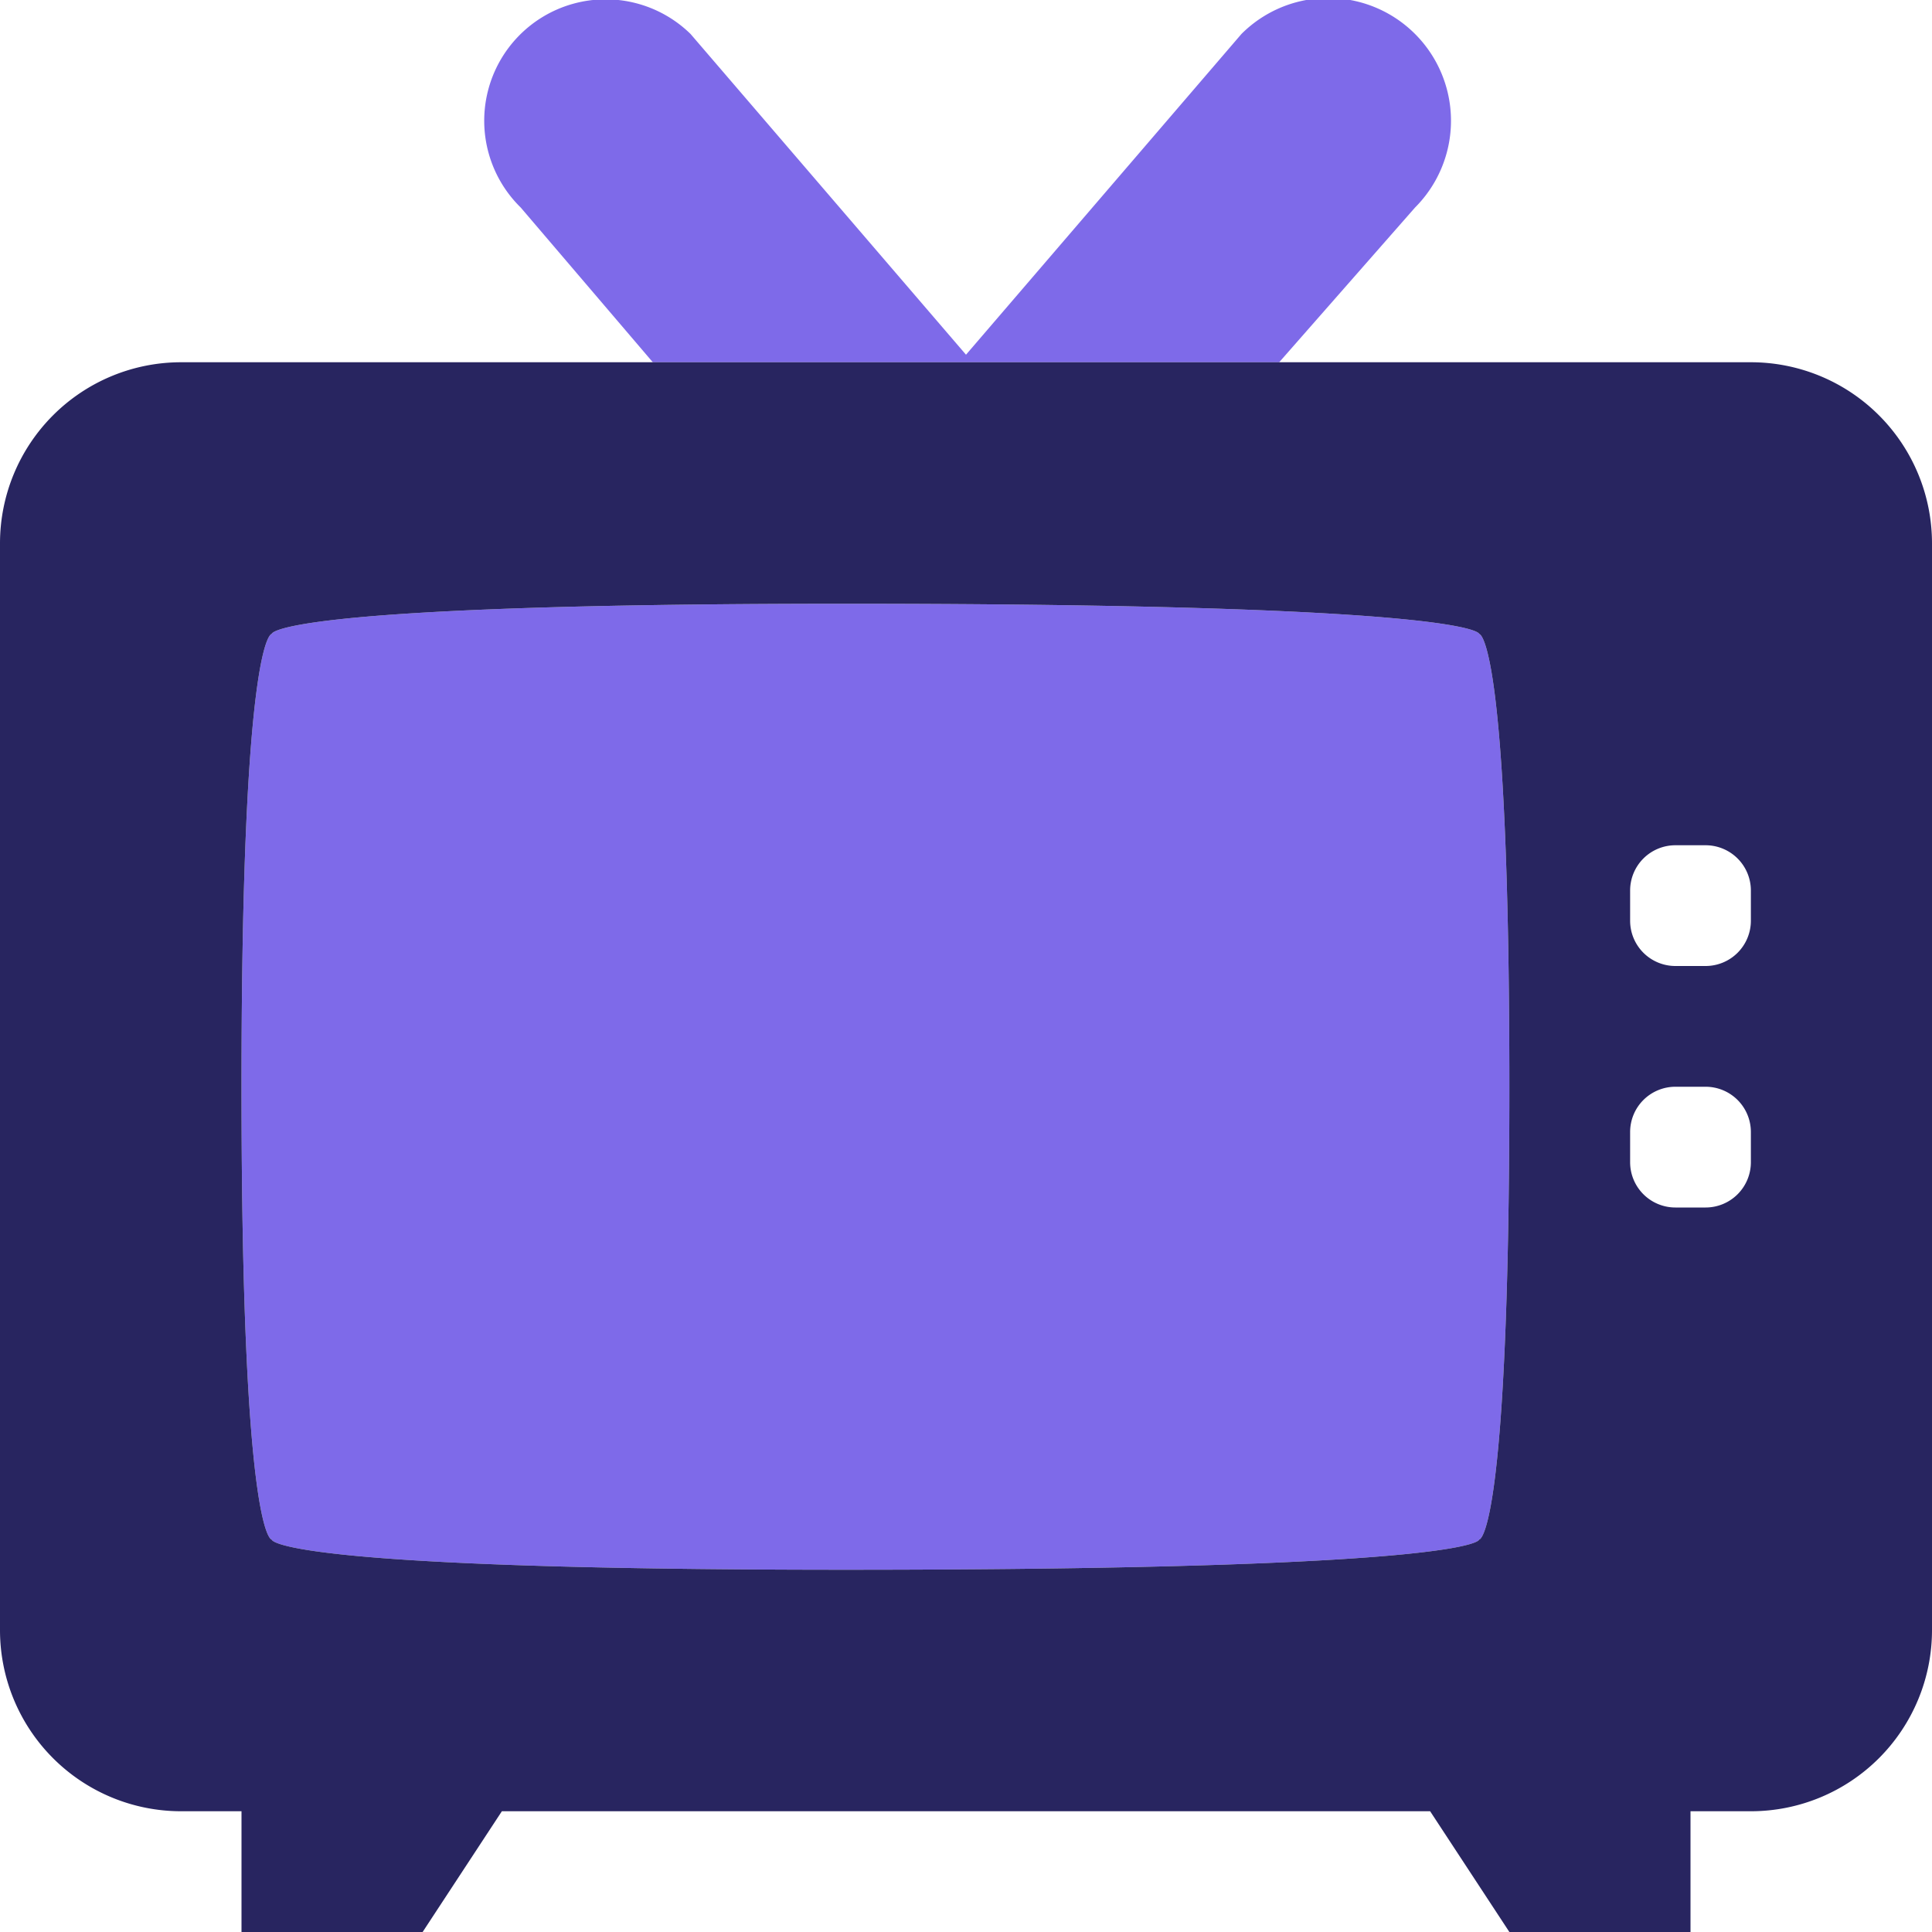 <svg xmlns="http://www.w3.org/2000/svg" viewBox="0 0 512 512"><path d="M392 168s0-8-168-8c-152 0-152 8-152 8s-8 0-8 120 8 120 8 120 0 8 152 8c168 0 168-8 168-8s8 0 8-120-8-120-8-120zM173 96h166l36-41a32 32 0 1 0-46-46l-73 85-73-85a32 32 0 0 0-45 46z" fill="#7e6ae9"/><path d="M464 96H48a48 48 0 0 0-48 48v288a48 48 0 0 0 48 48h16v32h48l21-32h246l21 32h48v-32h16a48 48 0 0 0 48-48V144a48 48 0 0 0-48-48zm-72 312s0 8-168 8c-152 0-152-8-152-8s-8 0-8-120 8-120 8-120 0-8 152-8c168 0 168 8 168 8s8 0 8 120-8 120-8 120zm72-100a12 12 0 0 1-12 12h-8a12 12 0 0 1-12-12v-8a12 12 0 0 1 12-12h8a12 12 0 0 1 12 12zm0-64a12 12 0 0 1-12 12h-8a12 12 0 0 1-12-12v-8a12 12 0 0 1 12-12h8a12 12 0 0 1 12 12z" class="fa-primary" fill="#282560"/></svg>